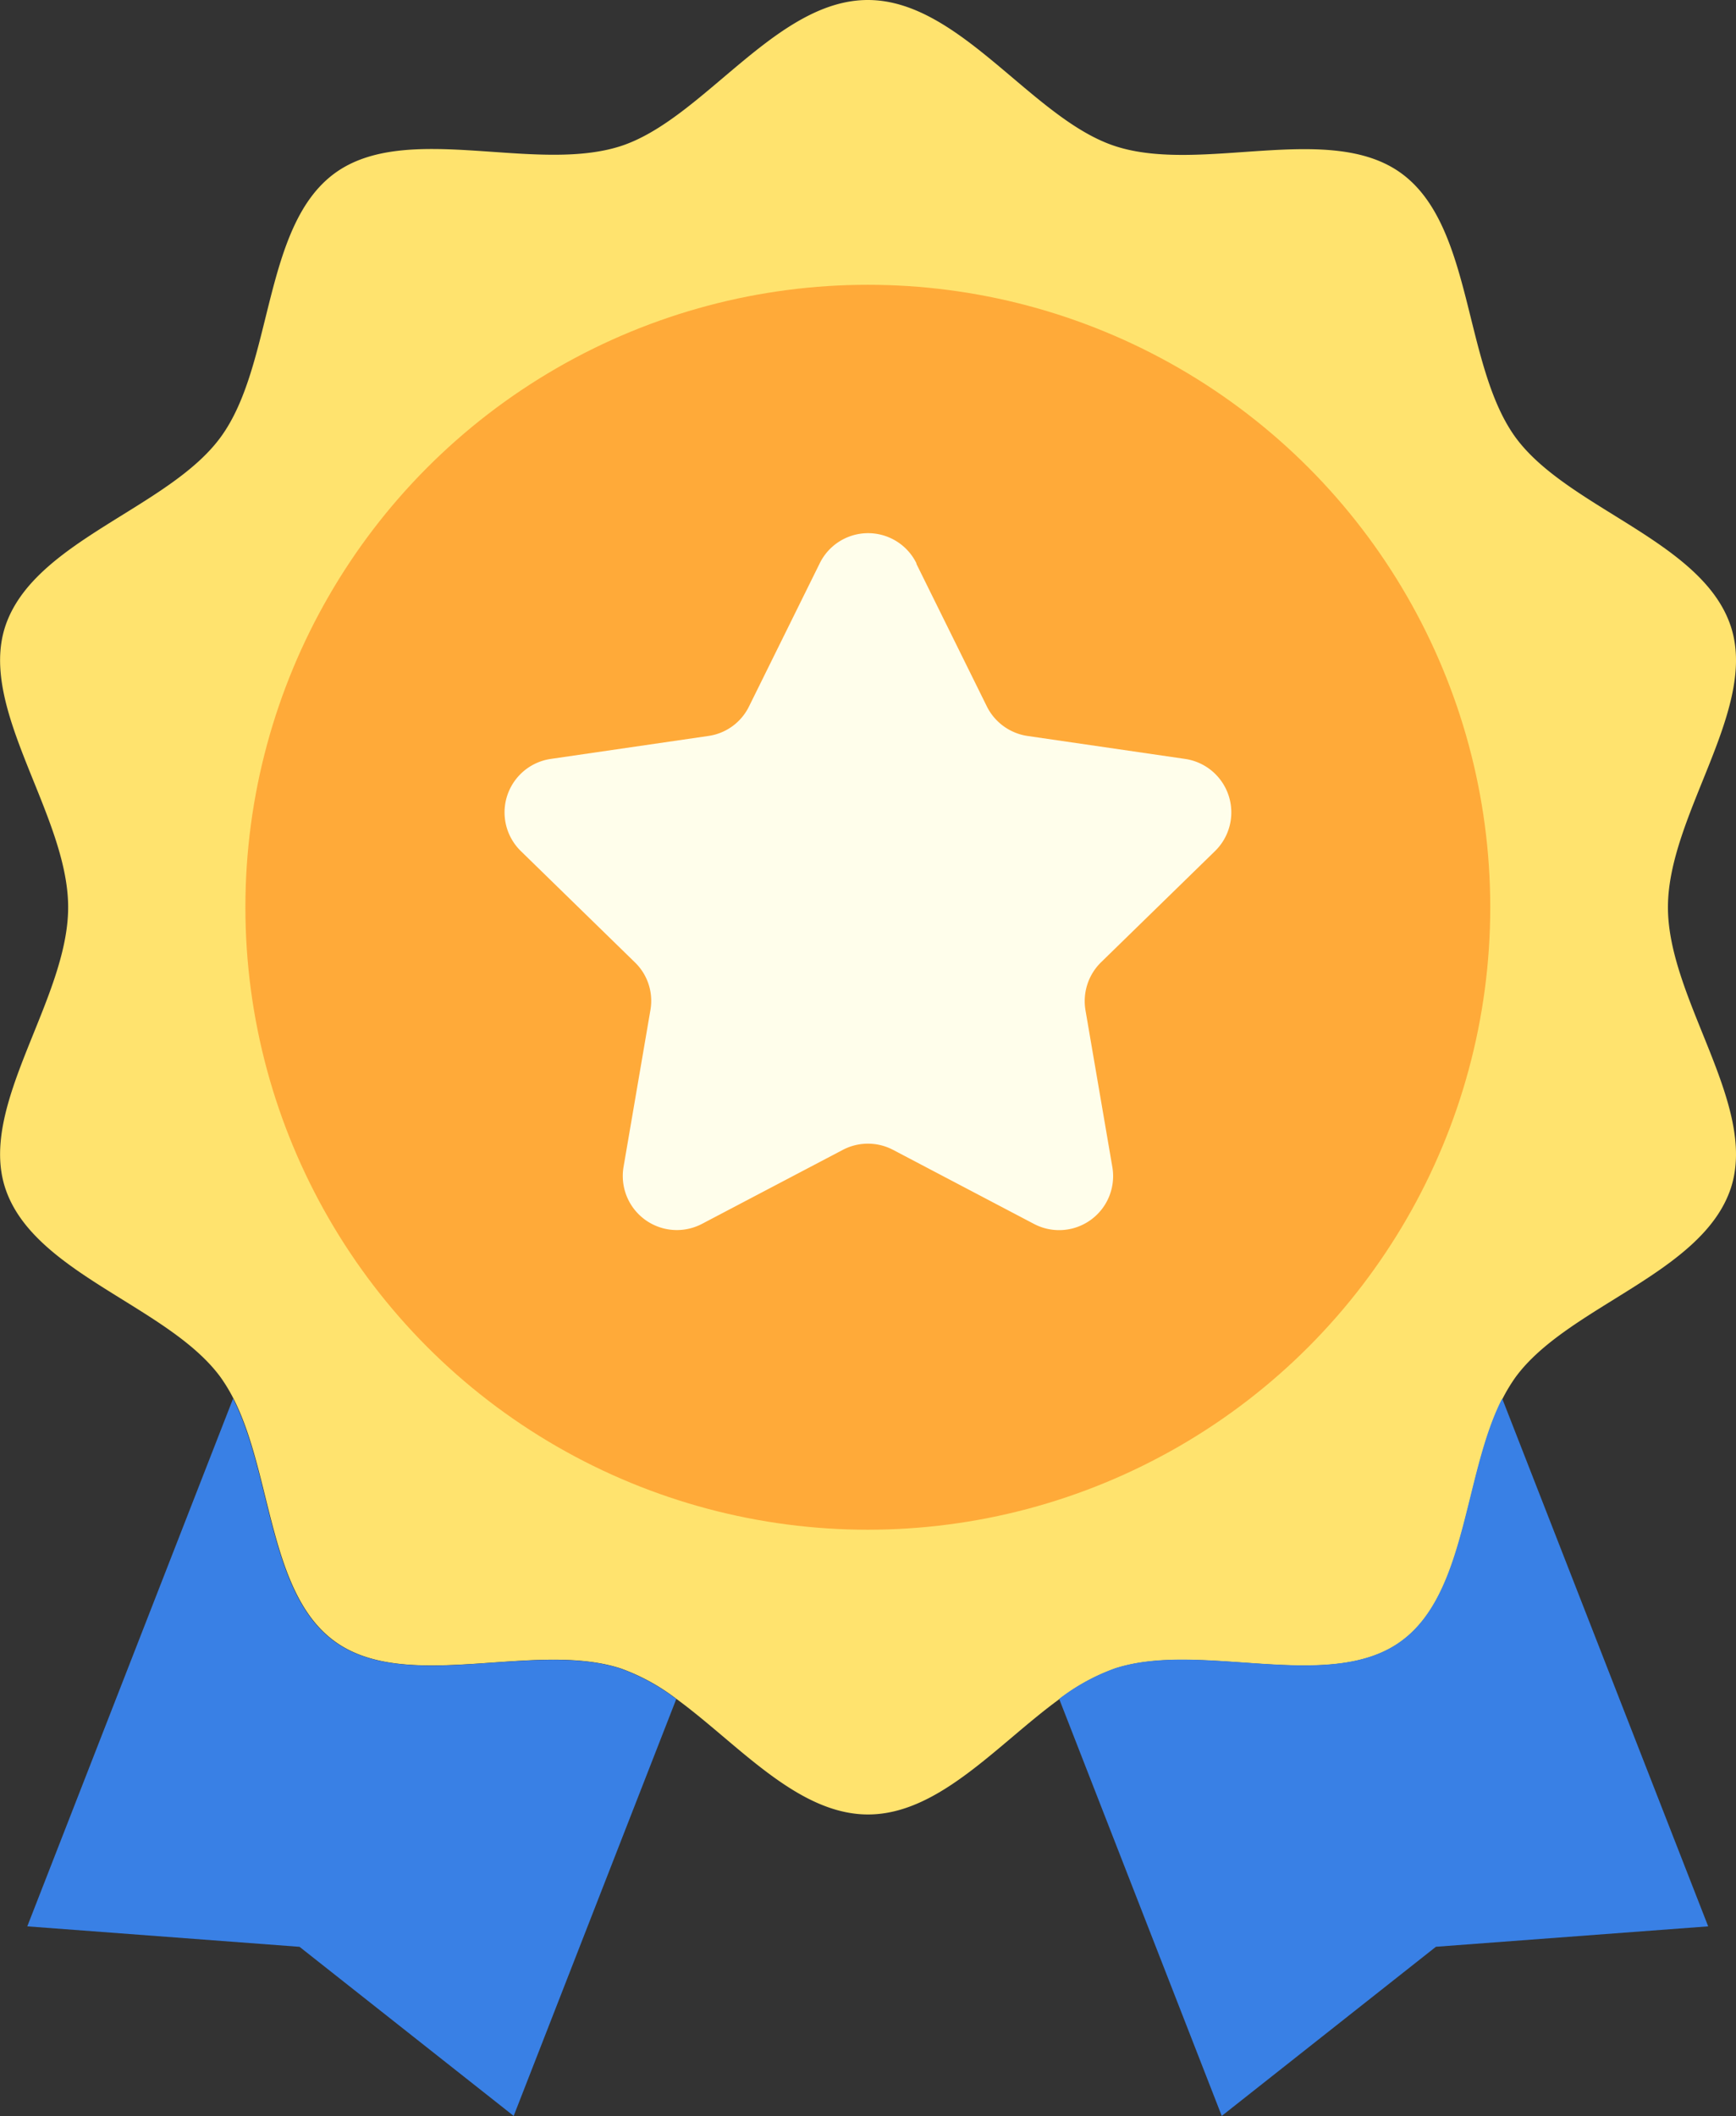 <?xml version="1.0" encoding="UTF-8"?> <svg xmlns="http://www.w3.org/2000/svg" width="39.382" height="48" viewBox="0 0 39.382 48"><rect x="0" y="0" width="39.382" height="48" fill="#333333" stroke="none"/><g data-name="005-quality" transform="translate(-13.347 -2)"><path data-name="Path 12825" d="M51.185 22.58c0 2.091 2.04 4.477 1.43 6.362-.637 1.951-3.712 2.682-4.893 4.306a3.9 3.9 0 0 0-.288.478c-.878 1.714-.8 4.419-2.3 5.507-1.625 1.182-4.532-.019-6.487.614a4.6 4.6 0 0 0-1.263.692c-1.4 1.018-2.736 2.62-4.345 2.62s-2.954-1.605-4.345-2.62a4.661 4.661 0 0 0-1.263-.692c-1.951-.637-4.862.567-6.487-.614-1.5-1.084-1.423-3.793-2.3-5.507a3.9 3.9 0 0 0-.288-.478c-1.182-1.625-4.26-2.355-4.893-4.306-.61-1.885 1.43-4.271 1.43-6.362s-2.04-4.477-1.43-6.362c.637-1.951 3.712-2.682 4.893-4.306 1.2-1.644.944-4.788 2.589-5.985 1.625-1.182 4.532.019 6.487-.614C29.307 4.7 30.943 2 33.034 2s3.727 2.7 5.612 3.315c1.951.637 4.862-.567 6.487.614 1.644 1.193 1.4 4.337 2.589 5.985 1.182 1.625 4.26 2.355 4.893 4.306.61 1.88-1.43 4.269-1.43 6.36z" style="fill:#ffe36e"></path><circle data-name="Ellipse 23" cx="14.12" cy="14.12" r="14.12" transform="translate(18.914 8.46)" style="fill:#ffaa39"></circle><path data-name="Path 12826" d="m52.136 33.813 1.6 3.238a1.232 1.232 0 0 0 .921.672l3.576.521a1.226 1.226 0 0 1 .68 2.091l-2.585 2.522a1.234 1.234 0 0 0-.354 1.084l.61 3.56a1.225 1.225 0 0 1-1.78 1.29l-3.195-1.679a1.228 1.228 0 0 0-1.139 0l-3.195 1.679a1.227 1.227 0 0 1-1.78-1.29l.61-3.56a1.213 1.213 0 0 0-.354-1.084l-2.585-2.522a1.226 1.226 0 0 1 .68-2.091l3.576-.521a1.216 1.216 0 0 0 .921-.672l1.6-3.238a1.222 1.222 0 0 1 2.2 0z" transform="translate(-18.003 -19.029)" style="fill:#fffeeb"></path><g data-name="Group 2829"><path data-name="Path 12827" d="M29.663 90.443 25.974 99.9l-4.858-3.836-6.176-.464 4.668-11.97c.878 1.714.8 4.419 2.3 5.507 1.625 1.182 4.532-.019 6.487.614a4.681 4.681 0 0 1 1.267.692z" transform="translate(-.974 -49.903)" style="fill:#3980e5"></path><path data-name="Path 12828" d="m89.893 95.6-6.176.463-4.859 3.837-3.688-9.46a4.661 4.661 0 0 1 1.263-.692c1.951-.637 4.862.567 6.487-.614 1.5-1.084 1.423-3.793 2.3-5.507z" transform="translate(-37.795 -49.903)" style="fill:#3980e5"></path></g></g></svg> 